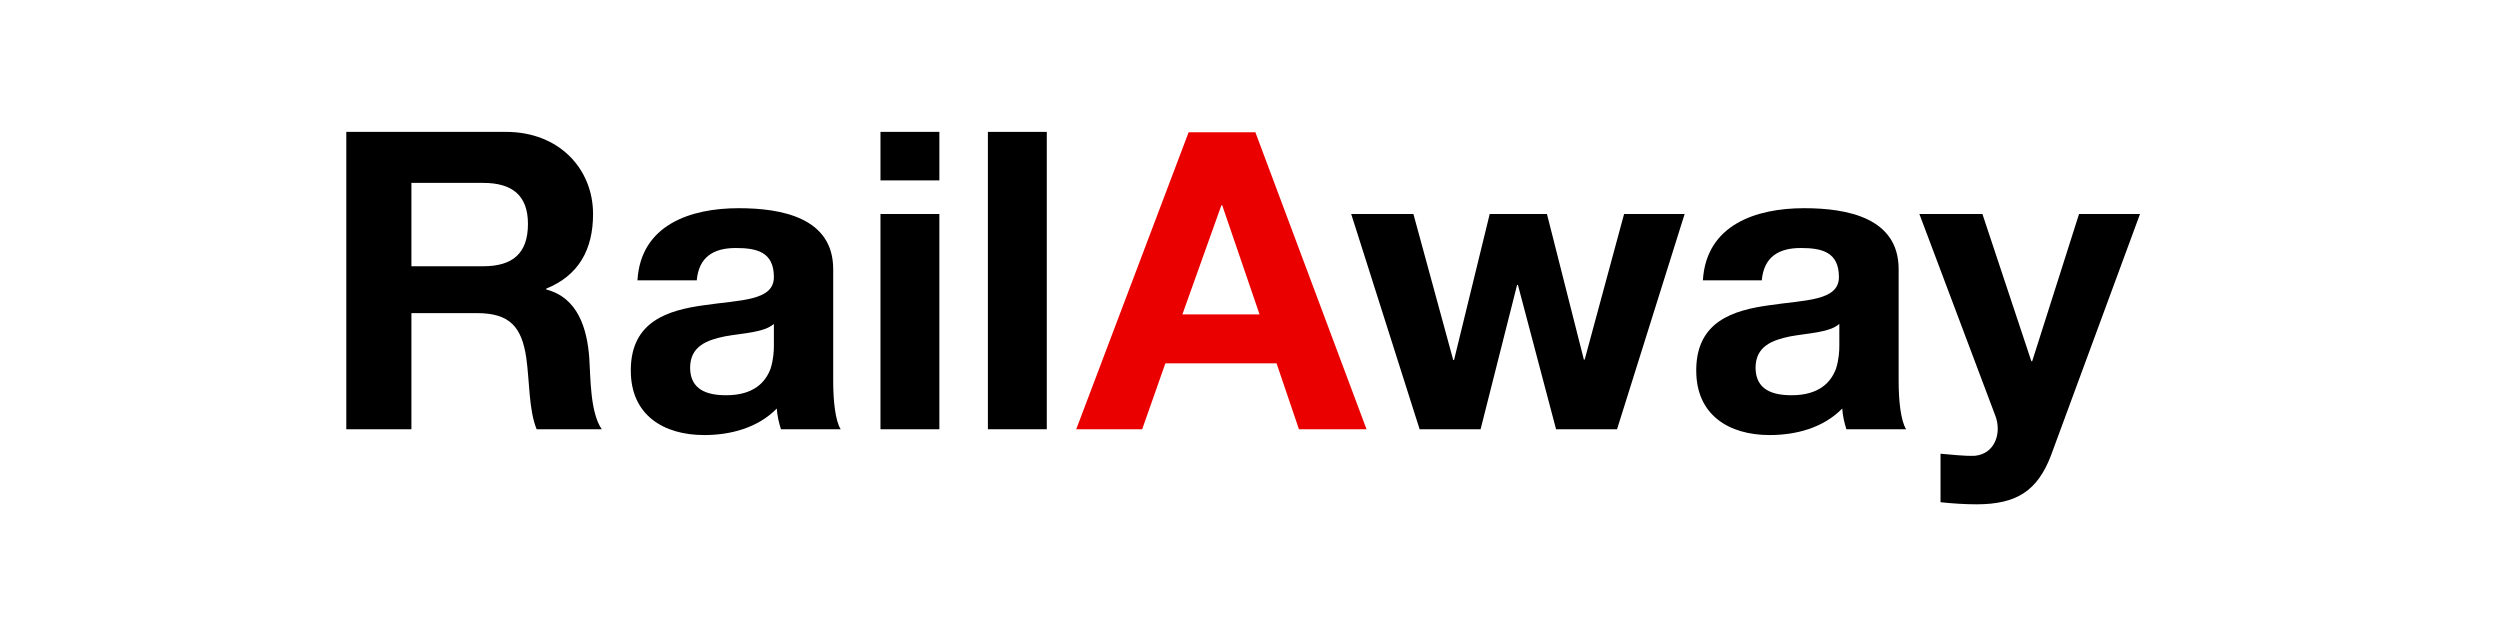 <?xml version="1.0" encoding="utf-8"?>
<!-- Generator: Adobe Illustrator 26.0.0, SVG Export Plug-In . SVG Version: 6.00 Build 0)  -->
<svg version="1.1" id="Ebene_1" xmlns="http://www.w3.org/2000/svg" xmlns:xlink="http://www.w3.org/1999/xlink" x="0px" y="0px"
	 viewBox="0 0 602.8 152.4" style="enable-background:new 0 0 602.8 152.4;" xml:space="preserve">
<style type="text/css">
	.st0{fill-rule:evenodd;clip-rule:evenodd;}
	.st1{fill-rule:evenodd;clip-rule:evenodd;fill:#EB0000;}
</style>
<path class="st0" d="M83.5,103.5h15.7v-28H115c7.9,0,10.8,3.3,11.9,10.8c0.8,5.7,0.6,12.6,2.5,17.2h15.7c-2.8-4-2.7-12.4-3-17
	c-0.5-7.2-2.7-14.7-10.4-16.7v-0.2c7.9-3.2,11.3-9.5,11.3-18c0-10.8-8.1-19.8-21-19.8H83.5V103.5L83.5,103.5z M99.2,44.1h17.3
	c7,0,10.8,3,10.8,9.9c0,7.2-3.8,10.2-10.8,10.2H99.2V44.1L99.2,44.1z"/>
<path class="st0" d="M200.9,91.9v-27c0-12.4-12.4-14.7-22.8-14.7c-11.6,0-23.6,4-24.4,17.4H168c0.5-5.6,4-7.8,9.4-7.8
	c5,0,9.2,0.9,9.2,7c0,5.8-8.1,5.5-16.9,6.8c-8.7,1.2-17.4,3.9-17.6,15.3l0,0c0,0.2,0,0.3,0,0.5c0,10.6,7.8,15.5,17.7,15.5
	c6.3,0,12.9-1.7,17.5-6.4c0.1,1.7,0.5,3.4,1,5h14.4C201.4,101.4,200.9,96.6,200.9,91.9z M175.1,95.3c-4.6,0-8.6-1.3-8.7-6.5l0,0
	c0,0,0-0.1,0-0.1c0-5.2,4-6.7,8.4-7.6c4.4-0.8,9.4-0.9,11.8-3v5.3c0,1.2-0.1,3.3-0.8,5.5C184.6,92.1,181.8,95.3,175.1,95.3z"/>
<path class="st0" d="M212.3,103.5h14.2V51.6h-14.2V103.5L212.3,103.5z M226.5,31.8h-14.2v11.7h14.2V31.8L226.5,31.8z"/>
<polygon points="238.2,103.5 252.4,103.5 252.4,31.8 238.2,31.8 238.2,103.5 "/>
<path class="st1" d="M259.5,103.5h15.9l5.6-15.9h26.8l5.4,15.9h16.3l-26.8-71.6h-16.1L259.5,103.5L259.5,103.5z M294.5,49.5h0.2
	l9,26.3h-18.6L294.5,49.5L294.5,49.5z"/>
<polygon points="406.2,51.6 391.6,51.6 382.1,86.7 381.9,86.7 373,51.6 359.2,51.6 350.6,86.8 350.4,86.8 340.8,51.6 325.8,51.6 
	342.3,103.5 357,103.5 365.8,68.7 366,68.7 375.2,103.5 389.9,103.5 406.2,51.6 "/>
<path class="st0" d="M457.8,91.9v-27c0-12.4-12.4-14.7-22.8-14.7c-11.6,0-23.6,4-24.4,17.4h14.2c0.5-5.6,4-7.8,9.4-7.8
	c5,0,9.2,0.9,9.2,7c0,5.8-8.1,5.5-16.8,6.8c-8.7,1.2-17.4,3.9-17.6,15.3l0,0c0,0.2,0,0.3,0,0.5c0,10.6,7.8,15.5,17.7,15.5
	c6.3,0,12.9-1.7,17.5-6.4c0.1,1.7,0.5,3.4,1,5h14.4C458.3,101.4,457.8,96.6,457.8,91.9z M432,95.3c-4.6,0-8.6-1.3-8.7-6.5v-0.1
	c0-5.2,4-6.7,8.4-7.6c4.4-0.8,9.4-0.9,11.8-3v5.3c0,1.2-0.1,3.3-0.8,5.5C441.5,92.1,438.7,95.3,432,95.3z"/>
<path d="M516,51.6h-14.7L490,87.1h-0.2L478,51.6h-15.2l18.3,48.6c1.6,4.1,0,9.2-4.9,9.7c-2.8,0.1-5.6-0.3-8.3-0.5v11.7
	c2.9,0.3,5.8,0.5,8.7,0.5c9.8,0,14.7-3.4,17.9-11.7L516,51.6L516,51.6z"/>
</svg>
